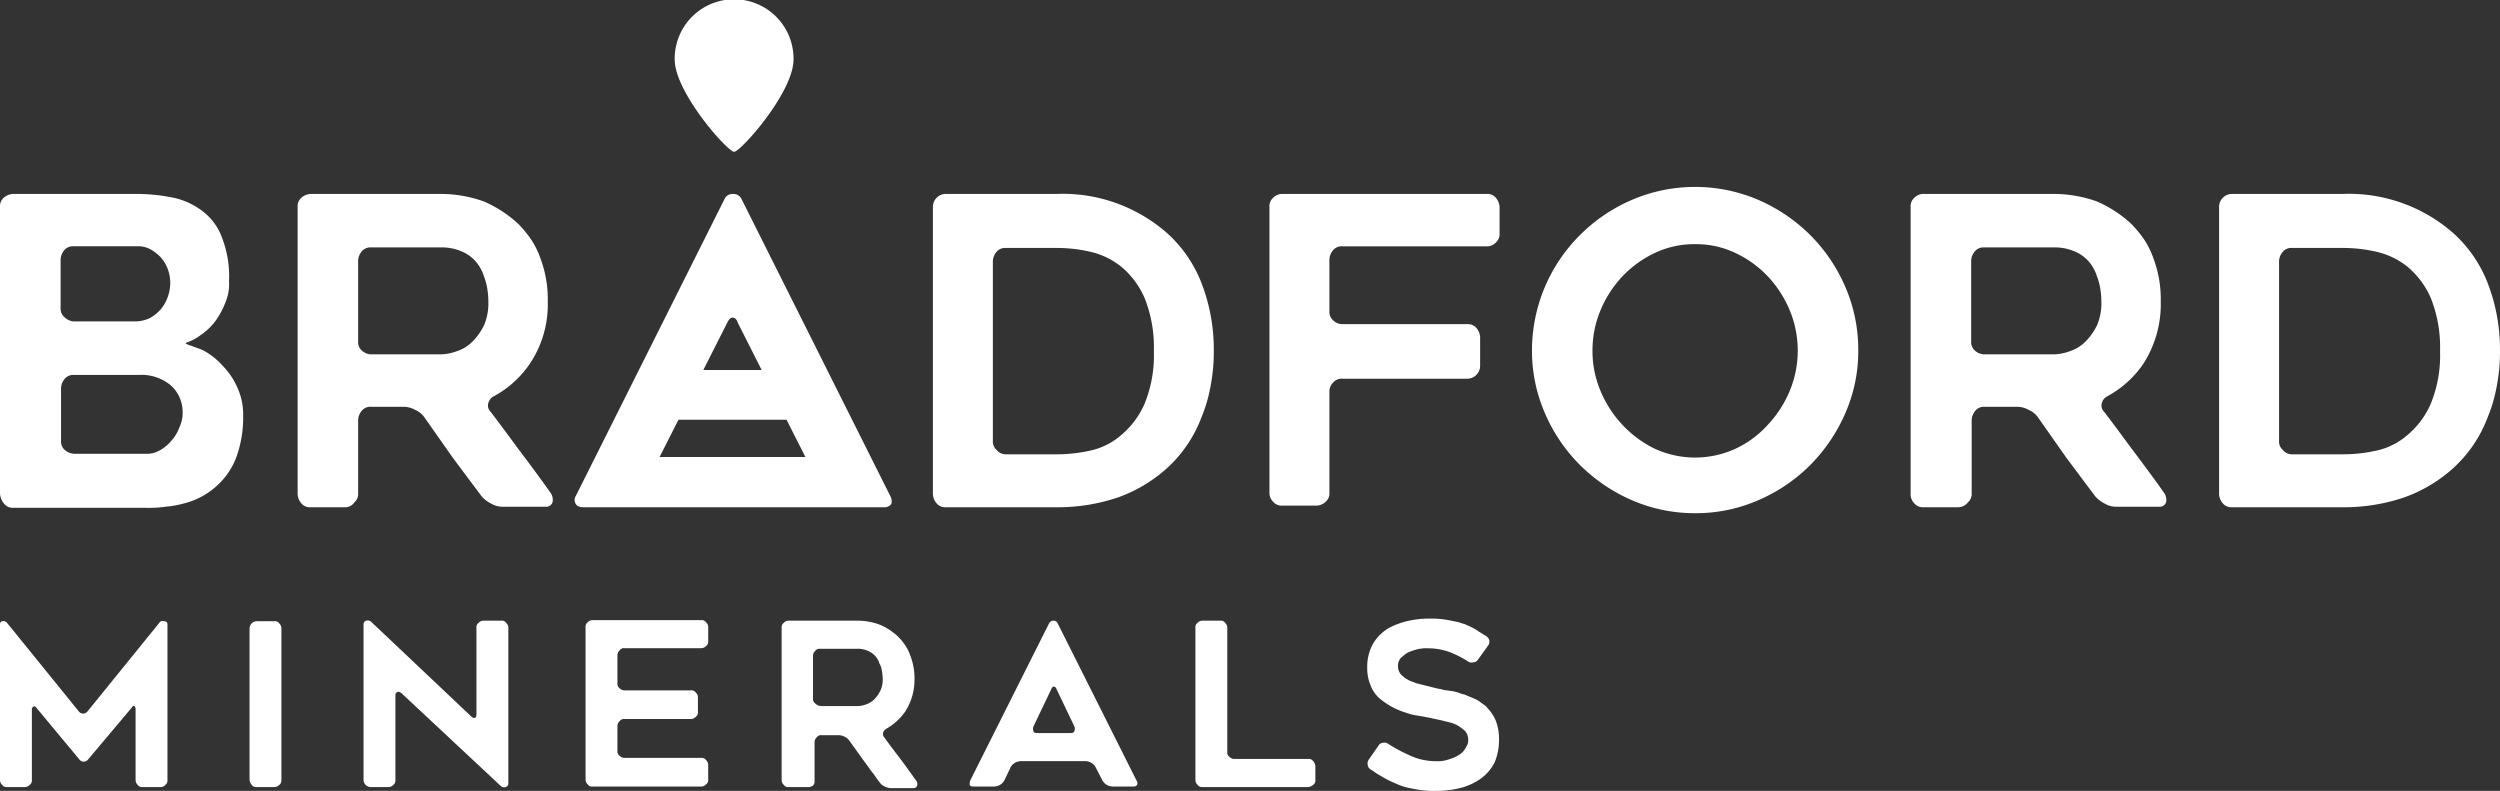 <svg xmlns="http://www.w3.org/2000/svg" viewBox="103.044 889.182 285.448 90.297"><rect x="103.044" y="889.182" width="285.448" height="90.297" fill="#333333" stroke="none"/><defs><style>.a{fill:#fff;}</style></defs><g transform="translate(103.044 889.182)"><g transform="translate(0 21.341)"><path class="a" d="M25.782,48.174a9.39,9.39,0,0,1-1.172,2.22,7.089,7.089,0,0,1-1.85,1.727,4.735,4.735,0,0,1-1.11.617c-.308.123-.493.185-.432.247a2.269,2.269,0,0,0,.617.247c.432.185.864.308,1.3.493a7.919,7.919,0,0,1,2.282,1.789,8.285,8.285,0,0,1,1.727,2.59,7.255,7.255,0,0,1,.617,3.084,13.189,13.189,0,0,1-.863,5,8.377,8.377,0,0,1-2.405,3.269,8.647,8.647,0,0,1-3.516,1.789,11.458,11.458,0,0,1-2.1.37,13.409,13.409,0,0,1-2.22.123H1.542A1.271,1.271,0,0,1,.493,71.3,2.009,2.009,0,0,1,0,70.132V37.38a1.271,1.271,0,0,1,.432-1.049A1.75,1.75,0,0,1,1.48,35.9H15.728c.74,0,1.48.062,2.1.123.678.062,1.3.185,1.974.308a8.341,8.341,0,0,1,3.331,1.542A6.585,6.585,0,0,1,25.35,40.9a12.108,12.108,0,0,1,.8,4.934A5.332,5.332,0,0,1,25.782,48.174ZM8.388,50.456H15.3a4.026,4.026,0,0,0,1.789-.37,4.84,4.84,0,0,0,1.3-1.049,4.832,4.832,0,0,0,1.049-3.084,4.575,4.575,0,0,0-.308-1.542,4.245,4.245,0,0,0-.8-1.3,5.318,5.318,0,0,0-1.11-.864,2.865,2.865,0,0,0-1.419-.37h-7.4a1.271,1.271,0,0,0-1.049.432,1.75,1.75,0,0,0-.432,1.049v5.551a1.271,1.271,0,0,0,.432,1.049A1.675,1.675,0,0,0,8.388,50.456ZM18.2,65.2a4.488,4.488,0,0,0,1.357-1.11,4.472,4.472,0,0,0,.925-1.542,3.755,3.755,0,0,0,.37-1.727,4.109,4.109,0,0,0-1.3-3.022,5.25,5.25,0,0,0-3.7-1.234H8.45a1.271,1.271,0,0,0-1.049.432,1.75,1.75,0,0,0-.432,1.049v6.044A1.271,1.271,0,0,0,7.4,65.136a1.75,1.75,0,0,0,1.049.432h8.142A2.931,2.931,0,0,0,18.2,65.2Z" transform="translate(0 -35.098)"/><path class="a" d="M60.466,71.673H56.58a1.271,1.271,0,0,1-1.049-.432,1.75,1.75,0,0,1-.432-1.049V37.38a1.271,1.271,0,0,1,.432-1.049A1.75,1.75,0,0,1,56.58,35.9H71.321a14.746,14.746,0,0,1,5.058.863,14.084,14.084,0,0,1,3.886,2.529,13.4,13.4,0,0,1,1.48,1.789,9.525,9.525,0,0,1,1.049,2.1,13.3,13.3,0,0,1,.864,5,12.166,12.166,0,0,1-2.035,7.093,11.742,11.742,0,0,1-4.071,3.7,1.22,1.22,0,0,0-.678.8.992.992,0,0,0,.247.987c1.234,1.6,2.344,3.146,3.454,4.626s2.22,2.961,3.392,4.626a1.4,1.4,0,0,1,.247,1.049.75.75,0,0,1-.8.555H78.476a2.591,2.591,0,0,1-1.3-.37,3.615,3.615,0,0,1-1.049-.8l-1.665-2.22L72.8,66l-3.207-4.564a2.41,2.41,0,0,0-1.049-.863,2.774,2.774,0,0,0-1.3-.37H63.488a1.271,1.271,0,0,0-1.049.432,1.75,1.75,0,0,0-.432,1.049V70.07a1.271,1.271,0,0,1-.432,1.049A1.244,1.244,0,0,1,60.466,71.673Zm3.022-17.455h7.895a5.519,5.519,0,0,0,1.912-.37,4.409,4.409,0,0,0,1.789-1.11,7.044,7.044,0,0,0,1.3-1.85,6.354,6.354,0,0,0,.493-2.652,9.415,9.415,0,0,0-.185-1.85,6.742,6.742,0,0,0-.308-1.049,4.774,4.774,0,0,0-.432-.987,4.318,4.318,0,0,0-1.665-1.665,5.756,5.756,0,0,0-2.9-.678H63.488a1.271,1.271,0,0,0-1.049.432,1.75,1.75,0,0,0-.432,1.049v9.252a1.271,1.271,0,0,0,.432,1.049A1.609,1.609,0,0,0,63.488,54.218Z" transform="translate(-21.115 -35.098)"/><path class="a" d="M174.18,71.673a1.271,1.271,0,0,1-1.049-.432,1.75,1.75,0,0,1-.432-1.049V37.38a1.474,1.474,0,0,1,1.48-1.48h12.644a18.043,18.043,0,0,1,12.644,4.5,14.958,14.958,0,0,1,3.947,5.8,21.022,21.022,0,0,1,1.357,7.648,20.6,20.6,0,0,1-.37,4.009,17.113,17.113,0,0,1-1.049,3.577,14.958,14.958,0,0,1-3.947,5.8,16.732,16.732,0,0,1-5.613,3.331,21.439,21.439,0,0,1-6.97,1.11H174.18Zm6.846-6.044h5.8a17.435,17.435,0,0,0,3.886-.432,7.962,7.962,0,0,0,3.516-1.789,9.685,9.685,0,0,0,2.652-3.577,14.661,14.661,0,0,0,1.049-5.983,15.19,15.19,0,0,0-1.049-6.044,9.685,9.685,0,0,0-2.652-3.577,8.777,8.777,0,0,0-3.577-1.727,16.911,16.911,0,0,0-3.824-.432h-5.8a1.271,1.271,0,0,0-1.049.432,1.75,1.75,0,0,0-.432,1.049V64.087a1.271,1.271,0,0,0,.432,1.049A1.317,1.317,0,0,0,181.027,65.629Z" transform="translate(-66.181 -35.098)"/><path class="a" d="M241.846,43.486v5.8a1.271,1.271,0,0,0,.432,1.049,1.445,1.445,0,0,0,1.049.432h14.248a1.271,1.271,0,0,1,1.049.432,1.75,1.75,0,0,1,.432,1.049v3.269a1.474,1.474,0,0,1-1.48,1.48H243.327a1.271,1.271,0,0,0-1.049.432,1.444,1.444,0,0,0-.432,1.049V70.008a1.271,1.271,0,0,1-.432,1.049,1.609,1.609,0,0,1-1.049.432H236.48a1.271,1.271,0,0,1-1.049-.432A1.445,1.445,0,0,1,235,70.008V37.38a1.271,1.271,0,0,1,.432-1.049,1.445,1.445,0,0,1,1.049-.432h23.314a1.271,1.271,0,0,1,1.049.432,1.75,1.75,0,0,1,.432,1.049V40.4a1.271,1.271,0,0,1-.432,1.049,1.353,1.353,0,0,1-1.049.432H243.327a1.271,1.271,0,0,0-1.049.432A1.73,1.73,0,0,0,241.846,43.486Z" transform="translate(-90.056 -35.098)"/><path class="a" d="M302.227,71.854a17.989,17.989,0,0,1-7.216-1.48,19.329,19.329,0,0,1-5.921-4.009,18.947,18.947,0,0,1-4.009-5.921,17.776,17.776,0,0,1-1.48-7.216,18.6,18.6,0,0,1,5.489-13.138,18.946,18.946,0,0,1,5.921-4.009,18.33,18.33,0,0,1,14.433,0,19.328,19.328,0,0,1,5.921,4.009,18.947,18.947,0,0,1,4.009,5.921,17.989,17.989,0,0,1,1.48,7.216,17.566,17.566,0,0,1-1.48,7.216,19.329,19.329,0,0,1-4.009,5.921,18.946,18.946,0,0,1-5.921,4.009A17.775,17.775,0,0,1,302.227,71.854Zm0-30.716a10.482,10.482,0,0,0-4.564.987,12.3,12.3,0,0,0-3.7,2.652,12.811,12.811,0,0,0-2.529,3.886,11.912,11.912,0,0,0-.925,4.626,11.69,11.69,0,0,0,.925,4.626,12.811,12.811,0,0,0,2.529,3.886,12.486,12.486,0,0,0,3.7,2.714,11.048,11.048,0,0,0,9.128,0,11.5,11.5,0,0,0,3.7-2.714,12.814,12.814,0,0,0,2.529-3.886,12.027,12.027,0,0,0,0-9.252,12.814,12.814,0,0,0-2.529-3.886,12.3,12.3,0,0,0-3.7-2.652A10.482,10.482,0,0,0,302.227,41.138Z" transform="translate(-108.68 -34.6)"/><path class="a" d="M359.066,71.673H355.18a1.271,1.271,0,0,1-1.049-.432,1.445,1.445,0,0,1-.432-1.049V37.38a1.271,1.271,0,0,1,.432-1.049,1.445,1.445,0,0,1,1.049-.432h14.741a14.746,14.746,0,0,1,5.058.863,14.083,14.083,0,0,1,3.886,2.529,13.392,13.392,0,0,1,1.48,1.789,9.525,9.525,0,0,1,1.049,2.1,13.3,13.3,0,0,1,.863,5,12.6,12.6,0,0,1-1.974,7.093,11.741,11.741,0,0,1-4.071,3.7,1.22,1.22,0,0,0-.679.8.992.992,0,0,0,.247.987c1.234,1.6,2.344,3.146,3.454,4.626s2.22,2.961,3.392,4.626a1.4,1.4,0,0,1,.247,1.049.75.75,0,0,1-.8.555h-4.934a2.591,2.591,0,0,1-1.3-.37,3.614,3.614,0,0,1-1.048-.8l-1.665-2.22L371.463,66l-3.207-4.564a2.41,2.41,0,0,0-1.049-.863,2.774,2.774,0,0,0-1.3-.37H362.15a1.271,1.271,0,0,0-1.049.432,1.75,1.75,0,0,0-.432,1.049V70.07a1.271,1.271,0,0,1-.432,1.049A1.417,1.417,0,0,1,359.066,71.673Zm3.022-17.455h7.895a5.519,5.519,0,0,0,1.912-.37,4.409,4.409,0,0,0,1.789-1.11,7.044,7.044,0,0,0,1.3-1.85,6.354,6.354,0,0,0,.493-2.652,9.419,9.419,0,0,0-.185-1.85,6.73,6.73,0,0,0-.308-1.049,4.769,4.769,0,0,0-.432-.987,4.317,4.317,0,0,0-1.665-1.665,5.756,5.756,0,0,0-2.9-.678h-7.895a1.271,1.271,0,0,0-1.049.432,1.75,1.75,0,0,0-.432,1.049v9.252a1.27,1.27,0,0,0,.432,1.049A1.609,1.609,0,0,0,362.088,54.218Z" transform="translate(-135.544 -35.098)"/><path class="a" d="M412.28,71.673a1.271,1.271,0,0,1-1.049-.432,1.75,1.75,0,0,1-.432-1.049V37.38a1.474,1.474,0,0,1,1.48-1.48h12.644a18.043,18.043,0,0,1,12.644,4.5,14.956,14.956,0,0,1,3.947,5.8,21.021,21.021,0,0,1,1.357,7.648,20.6,20.6,0,0,1-.37,4.009,17.115,17.115,0,0,1-1.048,3.577,14.957,14.957,0,0,1-3.948,5.8,16.731,16.731,0,0,1-5.613,3.331,21.439,21.439,0,0,1-6.97,1.11H412.28Zm6.846-6.044h5.8a17.435,17.435,0,0,0,3.886-.432,7.962,7.962,0,0,0,3.516-1.789,9.685,9.685,0,0,0,2.652-3.577,14.661,14.661,0,0,0,1.048-5.983,15.191,15.191,0,0,0-1.048-6.044,9.685,9.685,0,0,0-2.652-3.577,8.777,8.777,0,0,0-3.577-1.727,16.911,16.911,0,0,0-3.824-.432h-5.8a1.271,1.271,0,0,0-1.049.432,1.75,1.75,0,0,0-.432,1.049V64.087a1.27,1.27,0,0,0,.432,1.049A1.318,1.318,0,0,0,419.127,65.629Z" transform="translate(-157.425 -35.098)"/></g><path class="a" d="M138.469,6.785c0,3.762-6.044,10.547-6.785,10.547S124.9,10.547,124.9,6.785a6.785,6.785,0,1,1,13.569,0Z" transform="translate(-47.864)"/><g transform="translate(65.61 22.143)"><path class="a" d="M142.411,70.378,125.449,36.517a1.034,1.034,0,0,0-.987-.617,1,1,0,0,0-.987.617L106.514,70.378a.834.834,0,0,0,0,.925c.123.247.432.37.864.37H141.67a.96.96,0,0,0,.864-.37A1.233,1.233,0,0,0,142.411,70.378Zm-9.684-4.441H116.074l2.159-4.256h12.336Zm-8.943-15.3c.185-.37.37-.617.617-.617s.493.185.617.617l2.714,5.366H121.07Z" transform="translate(-106.375 -35.9)"/></g><g transform="translate(0 70.622)"><path class="a" d="M19.12,115.356v17.763a.6.6,0,0,1-.247.555.67.67,0,0,1-.555.247H16.283a.6.6,0,0,1-.555-.247.753.753,0,0,1-.247-.555V125.1a.59.59,0,0,0-.123-.432c-.123-.062-.185,0-.37.247l-4.934,5.859a.617.617,0,0,1-.987,0l-4.873-5.859q-.185-.278-.37-.185a.373.373,0,0,0-.185.37v8.018a.6.6,0,0,1-.247.555.753.753,0,0,1-.555.247H.8a.6.6,0,0,1-.555-.247A.753.753,0,0,1,0,133.119V115.356c0-.247.123-.37.308-.37a.511.511,0,0,1,.493.185l8.2,10.115a.617.617,0,0,0,.987,0l8.2-10.115a.413.413,0,0,1,.493-.185C19,114.986,19.12,115.109,19.12,115.356Z" transform="translate(0 -114.677)"/><path class="a" d="M49.037,133.935H47a.6.6,0,0,1-.555-.247,1.108,1.108,0,0,1-.247-.555V115.8a.846.846,0,0,1,.8-.8h2.035a.6.6,0,0,1,.555.247.753.753,0,0,1,.247.555v17.332a.6.6,0,0,1-.247.555A.782.782,0,0,1,49.037,133.935Z" transform="translate(-17.705 -114.692)"/><path class="a" d="M70.939,123.4v9.684a.6.6,0,0,1-.247.555.753.753,0,0,1-.555.247H68.1a.846.846,0,0,1-.8-.8V115.317a.411.411,0,0,1,.308-.432.554.554,0,0,1,.555.123L79.574,125.8a.513.513,0,0,0,.432.185c.123-.062.185-.185.185-.432v-9.869a.6.6,0,0,1,.247-.555.753.753,0,0,1,.555-.247h2.035a.6.6,0,0,1,.555.247.753.753,0,0,1,.247.555V133.45a.411.411,0,0,1-.308.432.554.554,0,0,1-.555-.123L71.617,123.15c-.185-.123-.308-.185-.432-.123A.354.354,0,0,0,70.939,123.4Z" transform="translate(-25.79 -114.638)"/><path class="a" d="M112.039,118.871v3.146a.6.6,0,0,0,.247.555.754.754,0,0,0,.555.247h7.586a.6.6,0,0,1,.555.247.753.753,0,0,1,.247.555v1.665a.6.6,0,0,1-.247.555.753.753,0,0,1-.555.247h-7.586a.6.6,0,0,0-.555.247.754.754,0,0,0-.247.555v2.837a.6.6,0,0,0,.247.555.754.754,0,0,0,.555.247H121.6a.6.6,0,0,1,.555.247.753.753,0,0,1,.247.555V133a.6.6,0,0,1-.247.555.753.753,0,0,1-.555.247H109.2a.6.6,0,0,1-.555-.247A.753.753,0,0,1,108.4,133V115.6a.6.6,0,0,1,.247-.555.753.753,0,0,1,.555-.247h12.4a.6.6,0,0,1,.555.247.753.753,0,0,1,.247.555v1.6a.6.6,0,0,1-.247.555.753.753,0,0,1-.555.247h-8.758a.6.6,0,0,0-.555.247A.792.792,0,0,0,112.039,118.871Z" transform="translate(-41.541 -114.615)"/><path class="a" d="M147.6,133.9h-2.1a.6.6,0,0,1-.555-.247.753.753,0,0,1-.247-.555V115.7a.6.6,0,0,1,.247-.555.753.753,0,0,1,.555-.247h7.833a7.252,7.252,0,0,1,2.652.493,6.907,6.907,0,0,1,2.035,1.357,6.229,6.229,0,0,1,.8.987,4.669,4.669,0,0,1,.555,1.11,7.253,7.253,0,0,1,.493,2.652,6.74,6.74,0,0,1-1.049,3.762,6.627,6.627,0,0,1-2.159,1.974.829.829,0,0,0-.37.432.629.629,0,0,0,.123.555c.617.863,1.234,1.665,1.85,2.467.555.74,1.172,1.6,1.789,2.467a.629.629,0,0,1,.123.555.411.411,0,0,1-.432.308h-2.591a1.406,1.406,0,0,1-.678-.185,1.344,1.344,0,0,1-.555-.432c-.308-.37-.555-.8-.863-1.172s-.555-.8-.863-1.172l-1.727-2.405a1.456,1.456,0,0,0-.555-.493,1.608,1.608,0,0,0-.678-.185h-1.974a.6.6,0,0,0-.555.247.753.753,0,0,0-.247.555v4.441a.6.6,0,0,1-.247.555A1.113,1.113,0,0,1,147.6,133.9Zm1.542-9.252h4.194a2.794,2.794,0,0,0,.987-.185,2.415,2.415,0,0,0,.987-.617,3.976,3.976,0,0,0,.678-.987,3.083,3.083,0,0,0,.247-1.419,6.15,6.15,0,0,0-.123-.987,1.959,1.959,0,0,0-.185-.555c-.123-.185-.123-.37-.247-.555a2.319,2.319,0,0,0-.863-.864,2.853,2.853,0,0,0-1.542-.37h-4.194a.6.6,0,0,0-.555.247.753.753,0,0,0-.247.555v4.873a.6.6,0,0,0,.247.555A.981.981,0,0,0,149.141,124.645Z" transform="translate(-55.451 -114.653)"/><path class="a" d="M179.562,133.157l9.005-17.948a.549.549,0,0,1,.493-.308.488.488,0,0,1,.493.308l9.005,17.948a.5.5,0,0,1,.062.493.48.48,0,0,1-.432.185h-2.344a1.406,1.406,0,0,1-.678-.185,1.262,1.262,0,0,1-.493-.493l-.8-1.542a1.262,1.262,0,0,0-.493-.493,1.406,1.406,0,0,0-.678-.185h-7.34a1.406,1.406,0,0,0-.678.185,1.262,1.262,0,0,0-.493.493l-.74,1.542a1.263,1.263,0,0,1-.493.493,1.406,1.406,0,0,1-.678.185h-2.344c-.247,0-.37-.062-.432-.185A1.534,1.534,0,0,1,179.562,133.157Zm7.648-5.428h3.824c.247,0,.37-.062.432-.247a.681.681,0,0,0,0-.493l-2.035-4.256c-.062-.185-.185-.308-.308-.308s-.247.123-.308.308l-2.035,4.256a.675.675,0,0,0,0,.493C186.778,127.667,186.963,127.729,187.21,127.729Z" transform="translate(-68.787 -114.653)"/><path class="a" d="M234.993,131.492v1.6a.6.6,0,0,1-.247.555,1.108,1.108,0,0,1-.555.247H222.1a.6.6,0,0,1-.555-.247.753.753,0,0,1-.247-.555V115.7a.6.6,0,0,1,.247-.555.753.753,0,0,1,.555-.247h2.035a.6.6,0,0,1,.555.247.753.753,0,0,1,.247.555v14.186a.6.6,0,0,0,.247.555.753.753,0,0,0,.555.247h8.45a.6.6,0,0,1,.555.247A.919.919,0,0,1,234.993,131.492Z" transform="translate(-84.806 -114.653)"/><path class="a" d="M253.285,130.6l1.11-1.6a.629.629,0,0,1,.493-.308.76.76,0,0,1,.617.123,16.807,16.807,0,0,0,2.282,1.234,7.01,7.01,0,0,0,3.207.74,3.854,3.854,0,0,0,1.542-.247,4.09,4.09,0,0,0,1.172-.555,2.059,2.059,0,0,0,.678-.8,1.416,1.416,0,0,0,.247-.863,1.513,1.513,0,0,0-.37-.987,6,6,0,0,0-.925-.678,6.379,6.379,0,0,0-.617-.247l-.74-.185c-.247-.062-.493-.123-.8-.185s-.555-.123-.863-.185c-.185-.062-.37-.062-.617-.123s-.432-.062-.678-.123a7.011,7.011,0,0,1-1.542-.37,8.372,8.372,0,0,1-3.022-1.665,3.676,3.676,0,0,1-.987-1.48,4.9,4.9,0,0,1-.37-1.974,5.436,5.436,0,0,1,.678-2.776,5.138,5.138,0,0,1,1.727-1.727,8.785,8.785,0,0,1,2.344-.864,11.163,11.163,0,0,1,2.467-.247,10.6,10.6,0,0,1,2.1.185l.925.185c.308.062.555.185.864.247.247.123.555.247.8.37a4.6,4.6,0,0,1,.74.432c.185.123.308.185.493.308s.308.185.493.308a.743.743,0,0,1,.123,1.11l-1.11,1.542a.648.648,0,0,1-.555.308.717.717,0,0,1-.617-.123,11.337,11.337,0,0,0-1.912-.987,7.169,7.169,0,0,0-2.591-.493h-.493c-.185,0-.37.062-.555.062a8.57,8.57,0,0,0-1.172.37,2.163,2.163,0,0,0-.493.308c-.123.123-.308.247-.432.37a1.359,1.359,0,0,0-.308.987,1.314,1.314,0,0,0,.432.987,3.423,3.423,0,0,0,1.048.678c.247.062.432.185.678.247l.74.185.74.185.74.185c.185.062.37.062.617.123a2.218,2.218,0,0,0,.679.123c.247.062.493.062.74.123a5.727,5.727,0,0,1,.8.247c.123.062.308.062.432.123s.308.123.432.185c.185.062.432.185.74.308a2.547,2.547,0,0,1,.678.432c.123.062.247.185.37.247.123.123.247.185.308.308a4.786,4.786,0,0,1,.987,1.48,5.867,5.867,0,0,1,.37,2.159,6.688,6.688,0,0,1-.493,2.59,5.237,5.237,0,0,1-1.48,1.789,7.144,7.144,0,0,1-2.282,1.11,11.45,11.45,0,0,1-2.961.37,10.866,10.866,0,0,1-2.59-.247,7.12,7.12,0,0,1-2.035-.617,12.22,12.22,0,0,1-1.789-.925,3.441,3.441,0,0,1-.493-.308l-.555-.37a.629.629,0,0,1-.308-.493A.717.717,0,0,1,253.285,130.6Z" transform="translate(-96.992 -114.5)"/></g></g></svg>